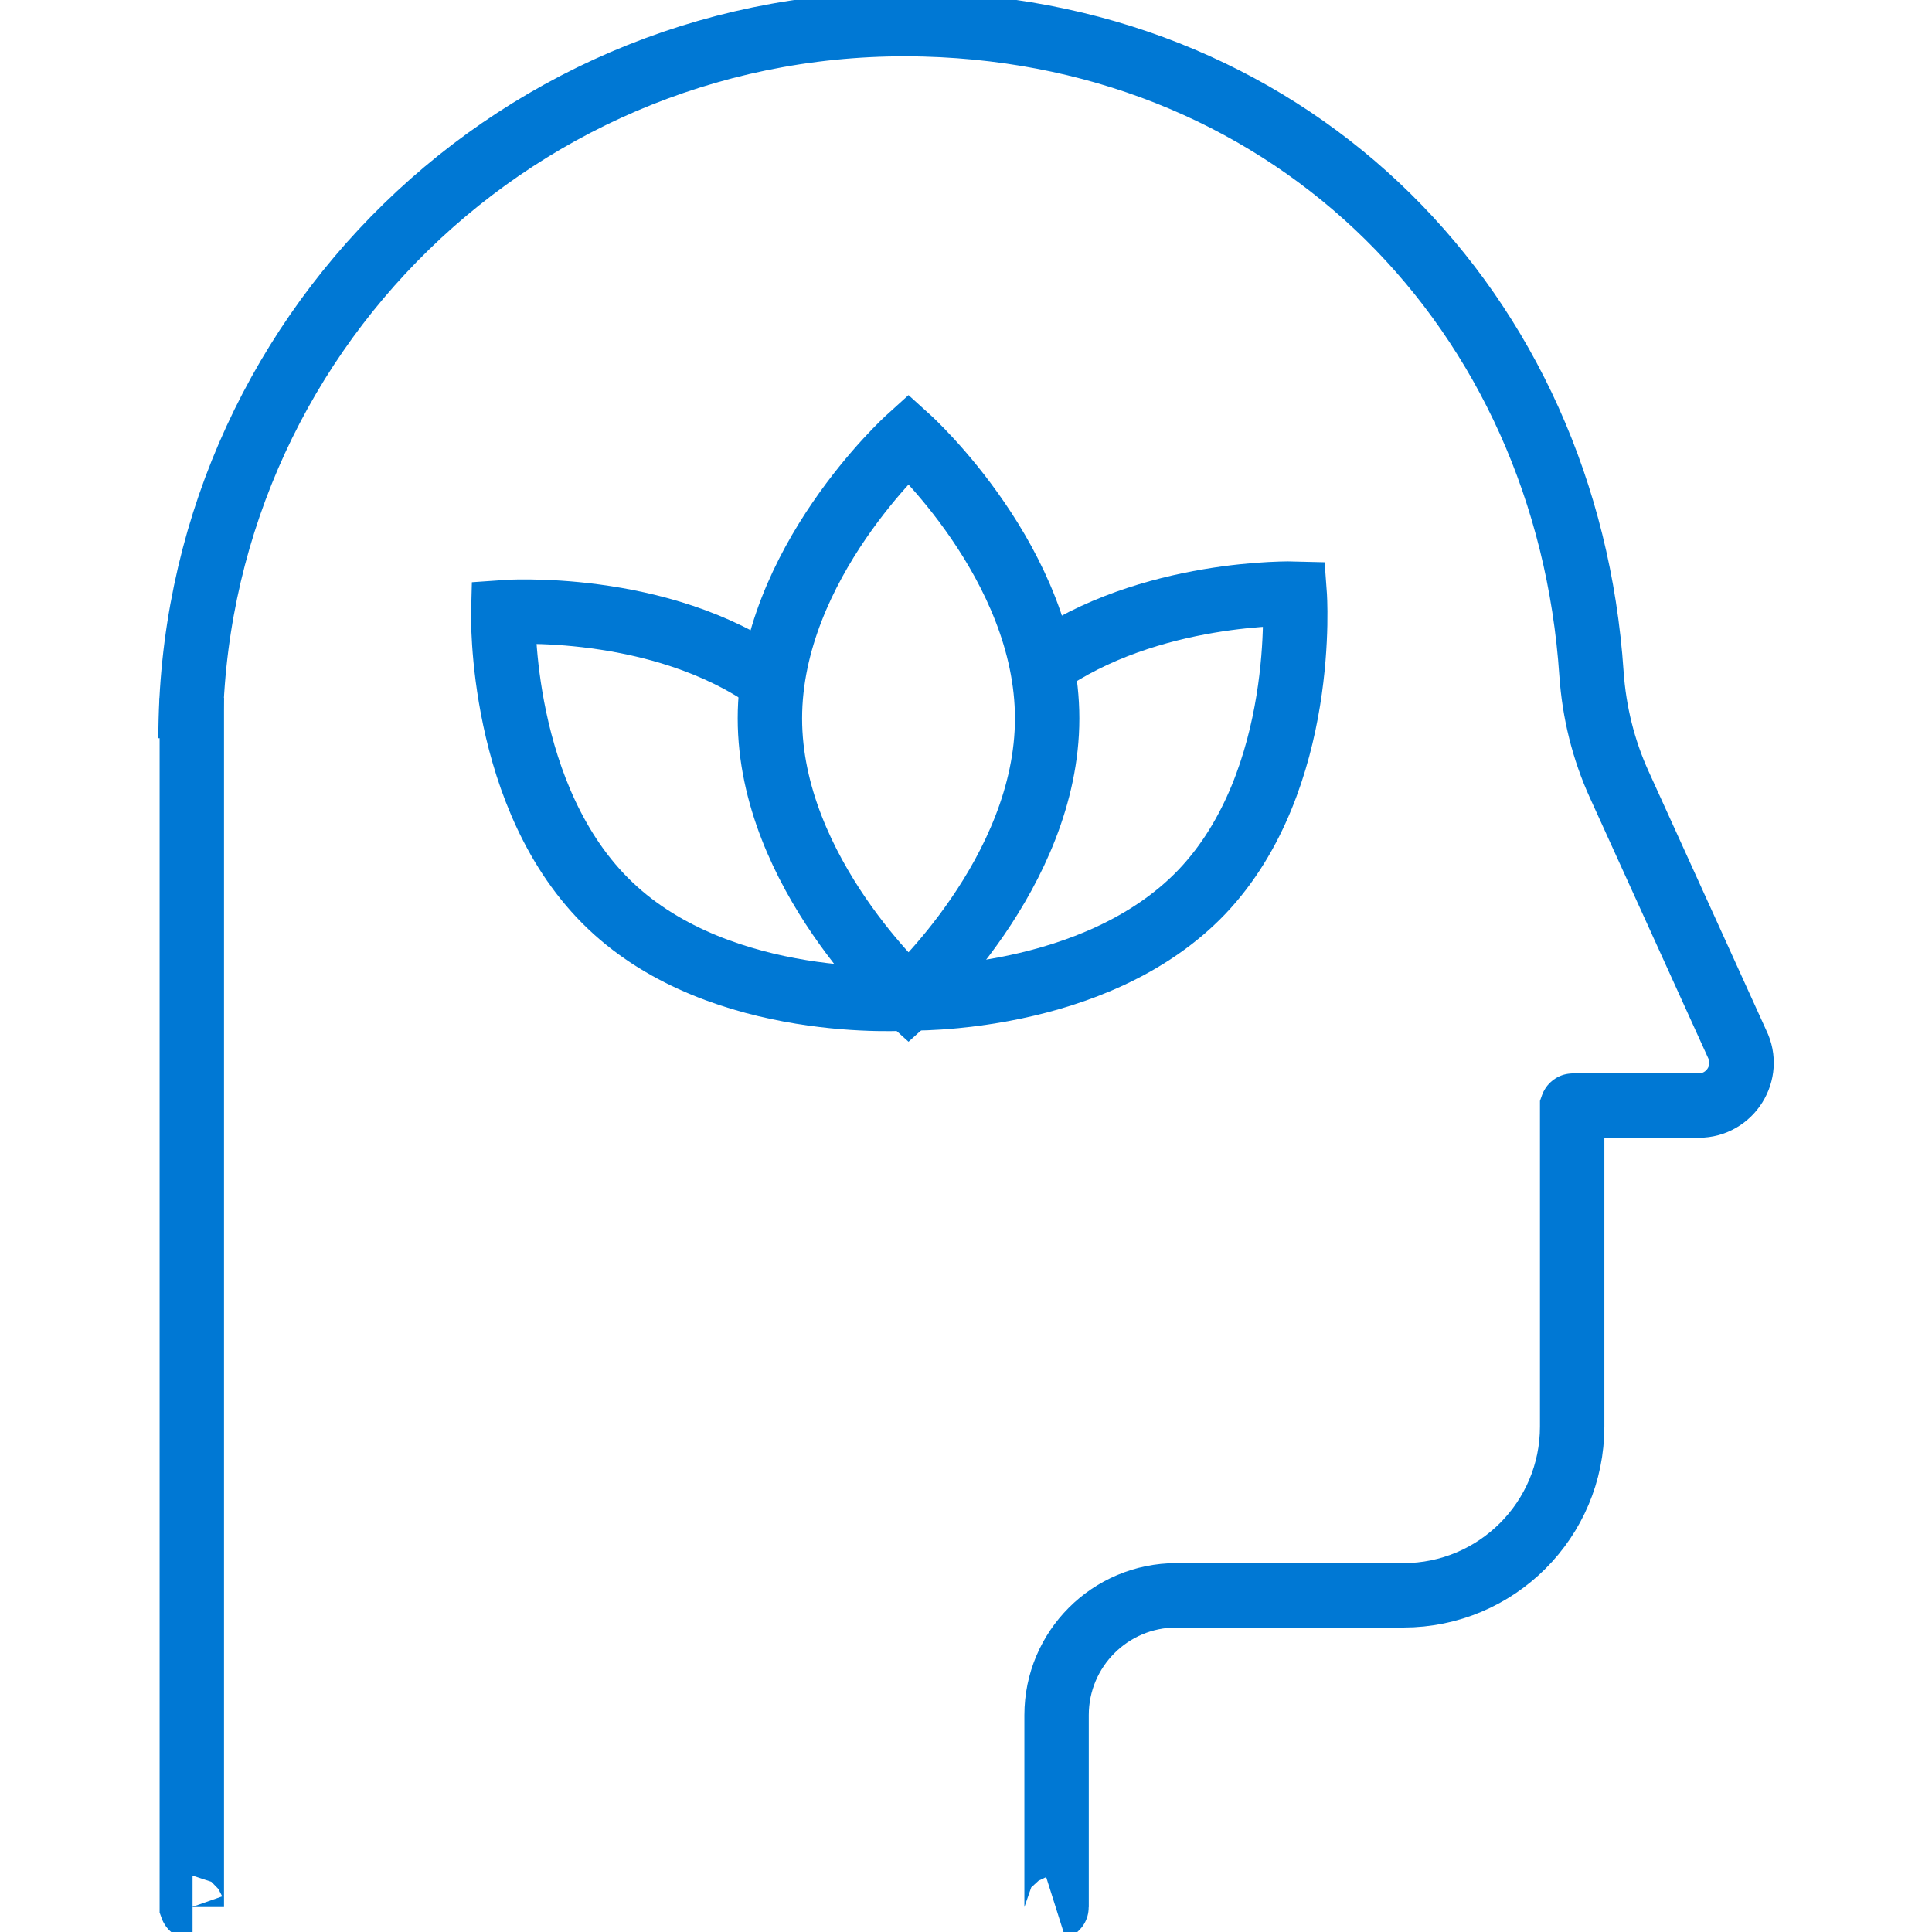 <?xml version="1.0" encoding="UTF-8"?>
<svg xmlns="http://www.w3.org/2000/svg" width="60" height="60" viewBox="0 0 60 60" fill="none">
  <g clip-path="url(#clip0_2539_915)">
    <path d="M32.791 59.249C32.791 59.249 32.813 59.242 32.813 59.227V53.264C32.813 51.209 34.478 49.544 36.533 49.544H43.583C46.478 49.544 48.825 47.197 48.825 44.302V34.357C48.825 34.357 48.833 34.334 48.848 34.334H52.755C53.738 34.334 54.383 33.299 53.948 32.422L50.288 24.367C49.793 23.279 49.508 22.117 49.425 20.924C48.668 9.652 40.238 1.072 28.718 0.757C16.186 0.412 5.918 10.469 5.918 22.927" stroke="#0078D4" stroke-width="2" stroke-miterlimit="10"></path>
    <path d="M5.957 21.674V59.226C5.957 59.226 5.965 59.249 5.98 59.249" stroke="#0078D4" stroke-width="2" stroke-miterlimit="10"></path>
    <path d="M32.52 22.312C32.52 27.112 28.215 31.004 28.215 31.004C28.215 31.004 23.91 27.112 23.91 22.312C23.91 17.512 28.215 13.619 28.215 13.619C28.215 13.619 32.52 17.512 32.52 22.312Z" stroke="#0078D4" stroke-width="2" stroke-miterlimit="10"></path>
    <path d="M28.207 31.005C28.207 31.005 34.012 31.162 37.327 27.697C40.635 24.217 40.207 18.435 40.207 18.435C40.207 18.435 35.684 18.307 32.355 20.67" stroke="#0078D4" stroke-width="2" stroke-miterlimit="10"></path>
    <path d="M23.977 21.15C20.49 18.652 15.63 19.012 15.63 19.012C15.63 19.012 15.473 24.817 18.953 28.125C22.425 31.432 28.207 31.005 28.207 31.005" stroke="#0078D4" stroke-width="2" stroke-miterlimit="10"></path>
  </g>
  <defs>
    <clipPath id="clip0_2539_915">
      <rect width="60" height="60" fill="white"></rect>
    </clipPath>
  </defs>
</svg>
